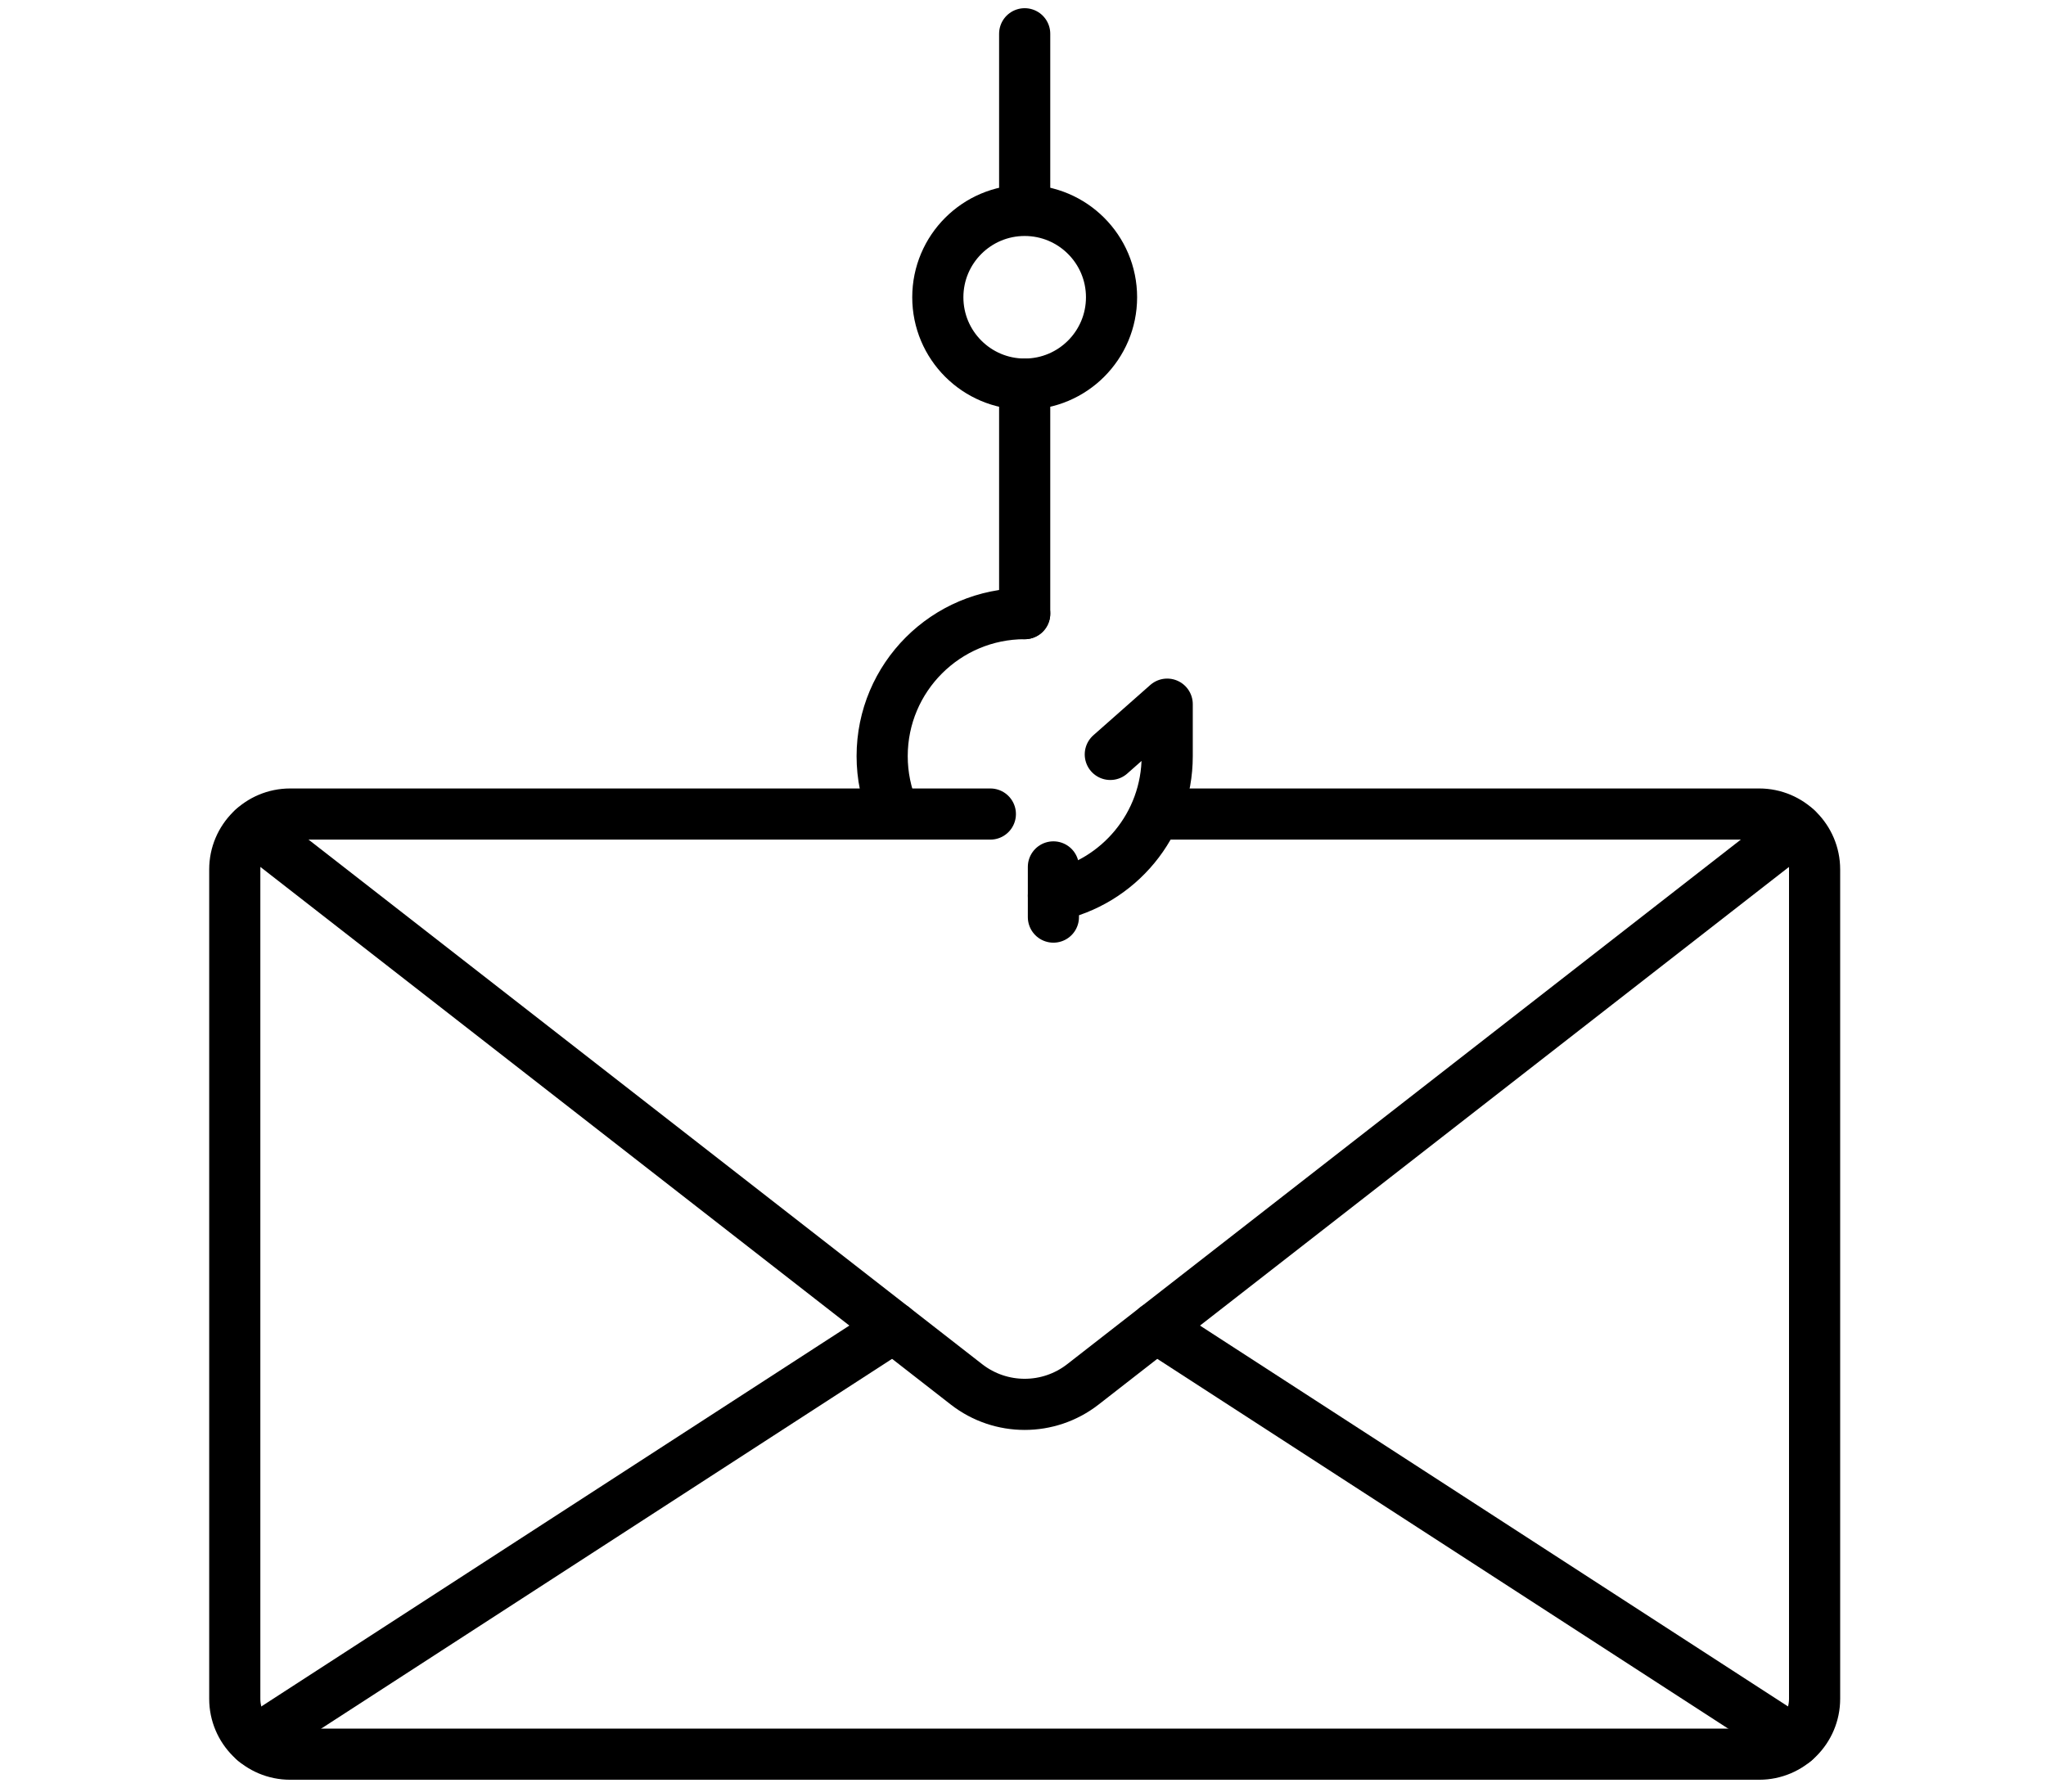 <?xml version="1.0" encoding="UTF-8"?>
<svg id="Layer_1" xmlns="http://www.w3.org/2000/svg" width="200" height="175.185" version="1.1" viewBox="0 0 200 175.185">
  <!-- Generator: Adobe Illustrator 29.1.0, SVG Export Plug-In . SVG Version: 2.1.0 Build 142)  -->
  <defs>
    <style>
      .st0 {
        fill: none;
        stroke: #000;
        stroke-linecap: round;
        stroke-linejoin: round;
        stroke-width: 5px;
      }
    </style>
  </defs>
  <path class="st0" d="M112.992,79.587h58.972c2.991,0,5.416,2.425,5.416,5.416v81.083c0,2.991-2.425,5.416-5.416,5.416H28.365c-2.991,0-5.416-2.425-5.416-5.416v-81.083c0-2.991,2.425-5.416,5.416-5.416h68.444"/>
  <line class="st0" x1="87.335" y1="129.786" x2="24.891" y2="170.238"/>
  <line class="st0" x1="175.436" y1="170.238" x2="112.992" y2="129.786"/>
  <path class="st0" d="M24.715,81.014l62.621,48.772,7.145,5.566c3.341,2.599,8.026,2.599,11.367,0l7.145-5.566,62.621-48.772"/>
  <g>
    <circle class="st0" cx="100.164" cy="29.063" r="8.491"/>
    <line class="st0" x1="100.164" y1="3.301" x2="100.164" y2="20.405"/>
    <line class="st0" x1="100.164" y1="37.554" x2="100.164" y2="59.994"/>
    <path class="st0" d="M102.972,87.576c6.349-1.299,11.124-6.917,11.124-13.649v-5.083l-5.562,4.914"/>
    <path class="st0" d="M87.319,79.338c-.696-1.665-1.087-3.495-1.087-5.411,0-7.694,6.24-13.934,13.934-13.934"/>
  </g>
  <line class="st0" x1="102.972" y1="84.755" x2="102.972" y2="89.663"/>
</svg>